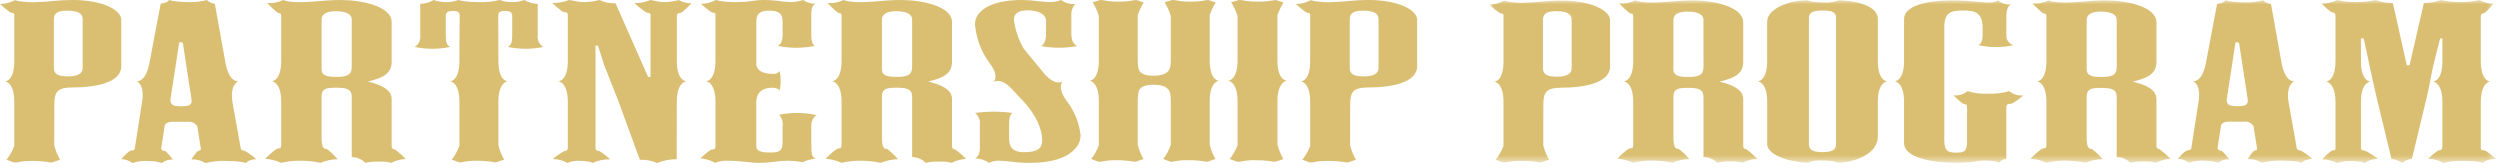 <svg width="282" height="19" viewBox="0 0 282 19" fill="none" xmlns="http://www.w3.org/2000/svg">
<g clip-path="url(#clip0_988_2268)">
<path d="M77.997 0.36C77.496 0.387 76.998 0.262 76.569 9.37432e-05C76.033 0.152 75.479 0.232 74.921 0.24C74.626 0.231 74.332 0.197 74.042 0.14C73.767 0.092 73.547 0.02 73.382 -0.004C72.808 0.236 72.192 0.358 71.569 0.356C71.995 0.755 72.454 1.115 72.942 1.434C73.162 1.434 73.381 1.458 73.381 1.722V8.677H73.107L69.428 0.36C68.803 0.397 68.18 0.273 67.616 9.37432e-05C67.061 0.146 66.49 0.227 65.916 0.24C65.603 0.234 65.29 0.2 64.982 0.14C64.708 0.092 64.487 0.04 64.213 -0.004C63.601 0.235 62.948 0.349 62.291 0.332C62.291 0.332 63.391 1.387 63.664 1.387C63.994 1.387 64.049 1.435 64.049 1.794V6.88C64.049 9.193 62.967 9.168 62.967 9.168C62.967 9.168 64.044 9.221 64.049 11.456V16.539C64.049 16.922 63.938 17.039 63.664 17.039C63.191 17.29 62.748 17.596 62.346 17.95C62.925 17.937 63.496 18.086 63.994 18.381C64.427 18.196 64.897 18.114 65.367 18.142C65.662 18.142 65.956 18.166 66.246 18.214C66.456 18.225 66.661 18.282 66.846 18.381C67.465 18.092 68.142 17.953 68.824 17.974C68.454 17.623 68.049 17.31 67.616 17.039C67.396 17.039 67.177 16.991 67.177 16.68V5.154H67.451L68.165 7.383L69.757 11.41L72.174 18.025C72.852 17.996 73.527 18.119 74.151 18.384C74.844 18.097 75.588 17.953 76.337 17.961L76.344 11.461C76.344 9.219 77.426 9.167 77.426 9.167C77.426 9.167 76.4 9.185 76.349 7.029V1.917C76.349 1.533 76.458 1.461 76.733 1.461C77.008 1.461 77.997 0.361 77.997 0.361" fill="#DABF73"/>
<path d="M87.918 7.977C87.918 8.12 87.644 8.335 87.26 8.335C86.654 8.335 85.312 8.235 85.312 7.186V2.419C85.312 1.461 85.861 1.198 86.792 1.198C87.837 1.198 88.277 1.556 88.277 2.398V3.858C88.277 4.649 88.11 4.958 87.726 5.177C89.101 5.464 90.521 5.464 91.896 5.177C91.568 4.914 91.514 4.506 91.514 3.882V1.582C91.514 0.882 91.678 0.551 92.006 0.431C91.5 0.424 91.006 0.274 90.581 0C90.155 0.138 89.712 0.218 89.264 0.239C88.749 0.227 88.234 0.178 87.725 0.095C87.216 0.031 86.703 -0.002 86.189 -0.005C85.766 -0.003 85.344 0.031 84.925 0.095C84.272 0.194 83.611 0.242 82.95 0.239C82.51 0.241 82.07 0.217 81.633 0.167C81.337 0.139 81.043 0.083 80.757 0C80.235 0.283 79.651 0.431 79.057 0.431C79.057 0.431 80.157 1.437 80.429 1.437C80.648 1.437 80.703 1.51 80.703 1.7V6.875C80.703 9.185 79.621 9.162 79.621 9.162C79.621 9.162 80.698 9.213 80.703 11.446V16.503C80.703 16.766 80.592 16.861 80.32 16.861C80.048 16.861 79.002 17.868 79.002 17.868C79.582 17.907 80.145 18.078 80.648 18.368C81.085 18.198 81.552 18.117 82.021 18.128C82.678 18.128 83.339 18.176 83.889 18.228C84.439 18.28 84.989 18.372 85.644 18.372C86.213 18.37 86.781 18.33 87.344 18.251C87.853 18.175 88.367 18.135 88.881 18.132C89.209 18.132 89.481 18.155 89.759 18.18C90.037 18.205 90.253 18.251 90.527 18.298C90.996 18.083 91.496 17.947 92.008 17.893C91.625 17.701 91.516 17.556 91.516 16.385V14.253C91.493 14.007 91.536 13.759 91.641 13.536C91.747 13.312 91.911 13.122 92.116 12.984C90.725 12.678 89.286 12.662 87.888 12.936C88.043 13.115 88.157 13.326 88.224 13.553C88.291 13.78 88.308 14.019 88.275 14.253V15.975C88.275 17.031 87.945 17.199 86.901 17.199C85.749 17.199 85.31 17.032 85.31 16.458V11.546C85.31 10.204 86.268 9.893 87.146 9.893C87.476 9.893 87.916 10.038 87.916 10.251C88.026 9.895 88.073 9.523 88.053 9.151C88.065 8.754 88.019 8.356 87.916 7.972" fill="#DABF73"/>
<path d="M144.095 11.409C144.095 9.159 145.177 9.108 145.177 9.108C145.177 9.108 144.095 9.131 144.095 6.808V1.693C144.277 1.2 144.508 0.725 144.785 0.277C144.587 0.225 144.393 0.162 144.202 0.088C144.034 0.013 143.846 -0.006 143.666 0.034C143.063 0.145 142.451 0.194 141.839 0.183C141.438 0.187 141.037 0.163 140.639 0.112C140.406 0.084 140.215 0.054 140.049 0.019C139.877 -0.017 139.699 -0.002 139.536 0.062C139.362 0.13 138.874 0.249 138.874 0.249C139.174 0.732 139.416 1.249 139.595 1.788V6.805C139.595 9.13 138.512 9.105 138.512 9.105C138.512 9.105 139.595 9.157 139.595 11.405V16.373C139.385 16.94 139.087 17.47 138.711 17.942C138.711 17.942 139.151 18.081 139.334 18.168C139.513 18.255 139.716 18.276 139.909 18.23C140.491 18.105 141.087 18.053 141.682 18.075C142.122 18.066 142.562 18.09 142.999 18.146C143.172 18.155 143.344 18.18 143.513 18.221C143.699 18.269 143.896 18.252 144.071 18.172C144.26 18.087 144.771 17.945 144.771 17.945C144.467 17.434 144.241 16.88 144.101 16.302V11.402L144.095 11.409Z" fill="#DABF73"/>
<path d="M56.218 6.331V6.866C56.218 9.192 57.275 9.166 57.275 9.166C57.275 9.166 56.218 9.218 56.218 11.466V16.366C56.354 16.943 56.575 17.497 56.872 18.01C56.642 18.074 56.415 18.15 56.193 18.237C56.022 18.317 55.829 18.334 55.648 18.285C55.484 18.245 55.316 18.22 55.148 18.21C54.721 18.154 54.29 18.13 53.86 18.138C53.278 18.117 52.696 18.17 52.128 18.294C51.939 18.341 51.74 18.319 51.566 18.232C51.387 18.146 50.957 18.007 50.957 18.007C51.325 17.533 51.617 17.003 51.821 16.438V11.47C51.821 9.221 50.763 9.17 50.763 9.17C50.763 9.17 51.821 9.193 51.821 6.87V5.19L51.856 1.784C51.856 1.351 51.593 1.23 51.122 1.23C50.599 1.23 50.284 1.351 50.284 1.784V3.995C50.284 4.91 50.441 5.054 50.755 5.295C49.442 5.572 48.086 5.572 46.773 5.295C46.993 5.164 47.17 4.971 47.282 4.739C47.394 4.508 47.436 4.25 47.402 3.995V0.433C47.938 0.427 48.463 0.278 48.922 4.57764e-05C49.124 0.08 49.335 0.136 49.551 0.168C49.81 0.216 50.073 0.24 50.337 0.24C50.801 0.242 51.263 0.161 51.699 -0.001C51.99 0.081 52.288 0.137 52.59 0.167C53.024 0.218 53.461 0.242 53.899 0.239C54.727 0.278 55.557 0.197 56.362 -0.002C56.519 0.046 56.729 0.118 56.938 0.166C57.197 0.214 57.459 0.238 57.723 0.238C58.205 0.252 58.686 0.172 59.138 4.57764e-05C59.596 0.277 60.121 0.427 60.657 0.433V3.995C60.623 4.25 60.664 4.508 60.776 4.74C60.888 4.971 61.065 5.164 61.286 5.295C59.973 5.572 58.617 5.572 57.304 5.295C57.618 5.054 57.775 4.91 57.775 3.995V1.781C57.775 1.348 57.46 1.227 56.937 1.227C56.465 1.227 56.203 1.348 56.203 1.781L56.218 6.331Z" fill="#DABF73"/>
<path d="M120.383 11.465C120.383 11.465 120.413 11.499 120.366 11.439C119.138 9.839 119.881 9.162 119.881 9.162C119.881 9.162 119.189 9.762 117.922 8.462L115.47 5.482C114.887 4.481 114.513 3.373 114.37 2.224C114.37 1.579 114.809 1.168 115.907 1.168C117.114 1.168 117.994 1.579 117.994 2.392V3.689C117.994 4.621 117.828 4.91 117.446 5.197C118.788 5.448 120.165 5.448 121.507 5.197C121.065 4.957 120.847 4.573 120.847 3.735V1.75C120.831 1.515 120.862 1.279 120.937 1.056C121.012 0.833 121.131 0.627 121.286 0.45C120.718 0.505 120.15 0.343 119.696 -0.003C119.328 0.144 118.938 0.225 118.542 0.236C117.994 0.236 117.498 0.164 117.004 0.118C116.44 0.049 115.872 0.009 115.304 -0.003C111.626 -0.003 109.979 1.288 109.979 2.727C110.1 4.256 110.633 5.724 111.523 6.974C111.523 6.974 111.723 7.258 111.792 7.349L111.815 7.375C112.715 8.72 112.063 9.258 112.063 9.258C112.063 9.258 112.802 8.681 114.084 9.971C114.184 10.071 114.284 10.171 114.384 10.295L114.921 10.895C116.185 12.095 117.556 13.984 117.556 15.876C117.556 16.692 117.056 17.169 115.525 17.169C114.591 17.169 113.825 16.882 113.825 15.637V14.035C113.825 13.293 113.935 12.911 114.209 12.742C112.806 12.549 111.384 12.549 109.981 12.742C110.176 12.892 110.329 13.09 110.425 13.316C110.521 13.543 110.557 13.79 110.53 14.035V16.599C110.53 17.389 110.311 17.678 109.981 17.87C110.549 17.878 111.102 18.052 111.573 18.37C111.895 18.203 112.255 18.121 112.618 18.129C113.132 18.136 113.645 18.176 114.154 18.249C114.845 18.336 115.541 18.377 116.238 18.37C120.247 18.37 121.893 16.764 121.893 15.256C121.734 13.881 121.213 12.573 120.383 11.465Z" fill="#DABF73"/>
<path d="M44.509 16.838C44.464 16.843 44.419 16.838 44.376 16.823C44.333 16.808 44.295 16.783 44.263 16.751C44.231 16.718 44.207 16.68 44.192 16.637C44.178 16.594 44.173 16.548 44.178 16.503V11.162C44.178 10.011 42.752 9.509 41.49 9.197C43.135 8.813 44.178 8.334 44.178 6.969V2.489C44.178 0.694 40.779 -0.001 38.416 -0.001C37.556 0.003 36.695 0.051 35.839 0.144C35.181 0.192 34.52 0.244 33.753 0.244C33.386 0.244 33.018 0.22 32.654 0.172C32.41 0.141 32.17 0.083 31.939 -0.001C31.379 0.278 30.751 0.394 30.127 0.334C30.127 0.334 31.227 1.485 31.445 1.485C31.609 1.485 31.718 1.51 31.718 1.844V6.859C31.718 9.187 30.637 9.159 30.637 9.159C30.637 9.159 31.718 9.21 31.718 11.459V16.333C31.718 16.692 31.61 16.74 31.39 16.74C31.061 16.74 29.908 17.914 29.908 17.914C30.535 17.952 31.149 18.106 31.718 18.369C32.419 18.199 33.139 18.118 33.859 18.128C34.282 18.129 34.703 18.153 35.122 18.2C35.472 18.238 35.82 18.294 36.164 18.368C36.772 18.107 37.426 17.969 38.087 17.961C37.725 17.538 37.321 17.152 36.88 16.81C36.441 16.81 36.274 16.523 36.274 15.493V10.899C36.274 10.058 36.713 9.893 37.867 9.893C39.073 9.893 39.678 10.037 39.678 10.922V17.722C39.965 17.724 40.248 17.781 40.511 17.892C40.775 18.003 41.014 18.165 41.215 18.369C41.701 18.259 42.199 18.21 42.697 18.225C42.918 18.225 43.19 18.225 43.466 18.248C43.69 18.261 43.912 18.302 44.126 18.369C44.634 18.103 45.197 17.955 45.77 17.937C45.387 17.53 44.965 17.163 44.509 16.838ZM39.678 7.519C39.678 8.48 39.129 8.671 37.921 8.671C36.771 8.671 36.274 8.479 36.274 7.808V2.18C36.274 1.58 36.88 1.268 37.867 1.268C38.745 1.268 39.678 1.46 39.678 2.203V7.519Z" fill="#DABF73"/>
<path d="M107.718 16.838C107.673 16.843 107.628 16.838 107.585 16.823C107.542 16.808 107.504 16.783 107.472 16.751C107.44 16.718 107.416 16.68 107.401 16.637C107.387 16.594 107.382 16.548 107.387 16.503V11.162C107.387 10.011 105.961 9.509 104.699 9.197C106.344 8.813 107.387 8.334 107.387 6.969V2.489C107.387 0.694 103.987 -0.001 101.625 -0.001C100.765 0.003 99.904 0.051 99.048 0.144C98.39 0.192 97.729 0.244 96.962 0.244C96.595 0.244 96.227 0.22 95.862 0.172C95.619 0.141 95.379 0.083 95.148 -0.001C94.588 0.278 93.96 0.394 93.336 0.334C93.336 0.334 94.436 1.485 94.654 1.485C94.818 1.485 94.927 1.51 94.927 1.844V6.859C94.927 9.187 93.846 9.159 93.846 9.159C93.846 9.159 94.927 9.21 94.927 11.459V16.333C94.927 16.692 94.818 16.74 94.598 16.74C94.27 16.74 93.117 17.914 93.117 17.914C93.744 17.952 94.358 18.106 94.927 18.369C95.628 18.199 96.347 18.118 97.068 18.128C97.49 18.129 97.912 18.153 98.331 18.2C98.681 18.238 99.029 18.294 99.373 18.368C99.981 18.107 100.635 17.969 101.296 17.961C100.934 17.538 100.53 17.152 100.089 16.81C99.65 16.81 99.483 16.523 99.483 15.493V10.899C99.483 10.058 99.922 9.893 101.076 9.893C102.282 9.893 102.887 10.037 102.887 10.922V17.722C103.174 17.724 103.457 17.781 103.72 17.892C103.984 18.003 104.223 18.165 104.424 18.369C104.91 18.259 105.408 18.21 105.906 18.225C106.127 18.225 106.399 18.225 106.675 18.248C106.899 18.261 107.121 18.302 107.334 18.369C107.843 18.103 108.406 17.955 108.979 17.937C108.596 17.53 108.174 17.163 107.718 16.838ZM102.887 7.519C102.887 8.48 102.338 8.671 101.13 8.671C99.98 8.671 99.483 8.479 99.483 7.808V2.18C99.483 1.58 100.089 1.268 101.076 1.268C101.954 1.268 102.887 1.46 102.887 2.203V7.519Z" fill="#DABF73"/>
<path d="M27.587 17.001C27.31 17.001 27.147 16.879 27.147 16.688L26.263 11.743L26.244 11.643C25.855 9.465 26.915 9.166 26.915 9.166C26.915 9.166 25.865 9.381 25.44 7.123L24.231 0.408C24.064 0.404 23.9 0.366 23.749 0.296C23.598 0.225 23.463 0.125 23.352 0C22.671 0.178 21.967 0.258 21.263 0.24C20.84 0.238 20.417 0.214 19.996 0.169C19.679 0.145 19.365 0.089 19.059 0C18.951 0.221 18.621 0.36 18.127 0.408C18.127 0.408 16.934 6.708 16.827 7.252C16.387 9.357 15.387 9.167 15.387 9.167C15.387 9.167 16.399 9.431 16.006 11.617L15.213 16.711C15.213 16.811 15.159 16.976 14.828 16.976C14.497 16.976 13.673 17.959 13.673 17.959C14.131 17.956 14.577 18.109 14.938 18.391C15.434 18.221 15.956 18.139 16.48 18.15C16.752 18.15 17.08 18.173 17.412 18.198C17.694 18.226 17.971 18.291 18.237 18.39C18.595 18.106 19.046 17.968 19.501 18.004C19.501 18.004 18.787 17.021 18.565 17.021C18.343 17.021 18.187 16.903 18.187 16.711L18.569 14.242C18.569 13.979 18.902 13.742 19.452 13.742H21.207C21.411 13.717 21.617 13.751 21.802 13.84C21.987 13.928 22.143 14.068 22.251 14.242L22.637 16.665C22.691 16.832 22.637 17.001 22.418 17.001C22.199 17.001 21.59 17.983 21.59 17.983C22.151 17.953 22.708 18.095 23.185 18.391C23.924 18.213 24.683 18.132 25.442 18.15C25.826 18.15 26.266 18.173 26.707 18.198C27.061 18.223 27.412 18.288 27.752 18.39C27.863 18.149 28.466 17.958 28.908 17.958C28.508 17.587 28.064 17.266 27.587 17.001ZM20.387 11.99C19.507 11.99 19.176 11.797 19.232 11.174C19.341 10.552 20.168 5.084 20.168 5.084C20.168 4.844 20.224 4.749 20.388 4.749C20.552 4.749 20.662 4.849 20.662 5.084C20.662 5.084 21.489 10.478 21.596 11.174C21.707 11.821 21.378 11.99 20.387 11.99Z" fill="#DABF73"/>
<path d="M136.454 11.408C136.454 9.159 137.509 9.108 137.509 9.108C137.509 9.108 136.454 9.131 136.454 6.808V1.693C136.631 1.2 136.856 0.725 137.126 0.276C136.933 0.223 136.744 0.159 136.559 0.083C136.396 0.008 136.212 -0.012 136.037 0.028C135.451 0.14 134.856 0.192 134.26 0.183C133.867 0.187 133.474 0.163 133.085 0.112C132.858 0.084 132.672 0.054 132.511 0.019C132.344 -0.017 132.169 -0.002 132.011 0.062C131.841 0.13 131.366 0.249 131.366 0.249C131.658 0.734 131.893 1.25 132.066 1.788V6.805C132.066 6.961 132.061 7.105 132.051 7.24V7.14C132.051 8.055 131.498 8.54 130.139 8.54C129.151 8.54 128.6 8.33 128.407 7.727C128.358 7.424 128.334 7.117 128.336 6.809V1.693C128.513 1.2 128.738 0.725 129.009 0.276C128.816 0.223 128.627 0.159 128.442 0.083C128.279 0.008 128.096 -0.012 127.921 0.028C127.335 0.14 126.74 0.192 126.144 0.183C125.751 0.187 125.358 0.163 124.968 0.112C124.741 0.084 124.555 0.054 124.394 0.019C124.227 -0.017 124.052 -0.002 123.894 0.062C123.724 0.13 123.249 0.249 123.249 0.249C123.541 0.734 123.776 1.25 123.949 1.788V6.805C123.949 9.13 122.893 9.105 122.893 9.105C122.893 9.105 123.949 9.157 123.949 11.405V16.373C123.745 16.938 123.455 17.468 123.087 17.942C123.087 17.942 123.516 18.081 123.695 18.167C123.868 18.254 124.067 18.276 124.255 18.229C124.822 18.105 125.403 18.053 125.983 18.074C126.412 18.066 126.841 18.09 127.267 18.146C127.435 18.155 127.603 18.18 127.767 18.22C127.948 18.269 128.141 18.252 128.311 18.172C128.533 18.085 128.759 18.01 128.989 17.945C128.692 17.432 128.472 16.878 128.336 16.301V11.401C128.33 11.011 128.373 10.621 128.463 10.241C128.717 9.698 129.316 9.564 130.139 9.564C130.962 9.564 131.781 9.708 131.995 10.513C132.043 10.807 132.067 11.104 132.065 11.401V16.369C131.861 16.934 131.571 17.464 131.203 17.938C131.203 17.938 131.632 18.077 131.811 18.163C131.984 18.25 132.183 18.272 132.371 18.225C132.938 18.101 133.518 18.049 134.098 18.07C134.527 18.062 134.957 18.086 135.383 18.142C135.551 18.151 135.719 18.176 135.883 18.216C136.064 18.265 136.257 18.248 136.427 18.168C136.649 18.081 136.875 18.006 137.105 17.941C136.808 17.428 136.588 16.874 136.452 16.297L136.454 11.408Z" fill="#DABF73"/>
<path d="M154.243 0C153.525 0.003 152.808 0.043 152.095 0.12C151.361 0.192 150.68 0.241 150.104 0.241L149.988 0.258C149.558 0.26 149.128 0.236 148.7 0.186C148.41 0.158 148.123 0.102 147.844 0.019C147.334 0.302 146.761 0.45 146.178 0.45C146.178 0.45 147.251 1.456 147.519 1.456C147.733 1.456 147.787 1.53 147.787 1.719V6.895C147.787 9.204 146.729 9.181 146.729 9.181C146.729 9.181 147.783 9.232 147.787 11.465V16.454C147.577 17.02 147.279 17.55 146.903 18.022C146.903 18.022 147.343 18.161 147.527 18.248C147.705 18.334 147.908 18.356 148.101 18.31C148.683 18.186 149.279 18.133 149.874 18.154C150.314 18.146 150.755 18.17 151.192 18.226C151.365 18.235 151.537 18.26 151.705 18.301C151.891 18.349 152.088 18.332 152.263 18.253C152.492 18.166 152.726 18.09 152.963 18.026C152.659 17.514 152.433 16.96 152.293 16.382L152.299 12.009C152.299 10.493 152.465 9.867 154.351 9.867C156.972 9.867 159.851 9.314 159.851 7.485V2.185C159.851 1.295 158.122 -0.005 154.245 -0.005M155.5 7.676C155.5 8.302 154.924 8.615 153.824 8.615C152.671 8.615 152.252 8.326 152.252 7.652V2.166C152.252 1.466 152.723 1.204 153.771 1.204C154.871 1.204 155.5 1.468 155.5 2.166V7.676Z" fill="#DABF73"/>
<path d="M8.068 0C7.351 0.003 6.634 0.043 5.92 0.12C5.186 0.192 4.505 0.241 3.929 0.241L3.813 0.258C3.383 0.26 2.953 0.236 2.525 0.186C2.235 0.158 1.948 0.102 1.669 0.019C1.159 0.302 0.586 0.45 0.003 0.45C0.003 0.45 1.076 1.456 1.344 1.456C1.558 1.456 1.612 1.53 1.612 1.719V6.895C1.612 9.204 0.554 9.181 0.554 9.181C0.554 9.181 1.608 9.232 1.612 11.465V16.454C1.403 17.02 1.104 17.55 0.728 18.022C0.728 18.022 1.168 18.161 1.352 18.248C1.531 18.334 1.733 18.356 1.926 18.31C2.509 18.186 3.104 18.133 3.699 18.154C4.14 18.146 4.58 18.17 5.017 18.226C5.19 18.235 5.362 18.26 5.53 18.301C5.716 18.349 5.913 18.332 6.088 18.253C6.318 18.166 6.551 18.09 6.788 18.026C6.484 17.514 6.259 16.96 6.118 16.382L6.124 12.009C6.124 10.493 6.29 9.867 8.176 9.867C10.797 9.867 13.676 9.314 13.676 7.485V2.185C13.676 1.295 11.947 -0.005 8.07 -0.005M9.325 7.676C9.325 8.302 8.749 8.615 7.649 8.615C6.496 8.615 6.077 8.326 6.077 7.652V2.166C6.077 1.466 6.548 1.204 7.596 1.204C8.696 1.204 9.325 1.468 9.325 2.166V7.676Z" fill="#DABF73"/>
<mask id="mask0_988_2268" style="mask-type:luminance" maskUnits="userSpaceOnUse" x="167" y="0" width="115" height="19">
<path d="M281.557 0H167.994V18.39H281.557V0Z" fill="white"/>
</mask>
<g mask="url(#mask0_988_2268)">
<path d="M199.336 6.877C199.336 9.197 198.261 9.171 198.261 9.171C198.261 9.171 199.34 9.223 199.34 11.465V16.252C199.34 17.661 202.513 18.377 203.94 18.352C204.456 18.127 205.022 18.045 205.581 18.113C205.928 18.104 206.276 18.12 206.621 18.161C206.851 18.175 207.076 18.241 207.278 18.352C208.701 18.375 211.82 17.588 211.82 15.391V11.45C211.82 9.223 212.898 9.171 212.898 9.171C212.898 9.171 211.825 9.196 211.82 6.892V2.139C211.82 0.444 208.701 0.039 207.442 0.039C206.88 0.236 206.285 0.317 205.691 0.278C205.304 0.279 204.918 0.255 204.535 0.205C204.309 0.182 204.088 0.125 203.878 0.037C201.525 0.037 199.336 1.112 199.336 2.425V6.877ZM207.107 6.724V16.252C207.107 16.968 206.56 17.159 205.575 17.159C204.535 17.159 204.043 16.921 204.043 16.252V2.019C204.043 1.419 204.481 1.183 205.63 1.183C206.779 1.183 207.107 1.446 207.107 1.996V6.724Z" fill="#DABF73"/>
<path d="M214.777 11.593V16.127C214.777 17.821 218.002 18.347 220.462 18.347C221.174 18.36 221.886 18.326 222.595 18.247C223.026 18.158 223.465 18.11 223.906 18.104C224.182 18.104 224.506 18.127 224.781 18.152C225.026 18.179 225.266 18.243 225.493 18.343C225.592 18.219 225.716 18.116 225.858 18.043C225.999 17.969 226.154 17.925 226.313 17.914V12.143C226.313 11.761 226.475 11.713 226.803 11.713C227.131 11.713 228.227 10.759 228.227 10.759C227.943 10.791 227.657 10.765 227.384 10.683C227.111 10.601 226.858 10.463 226.641 10.28C225.842 10.512 225.011 10.609 224.181 10.567C223.422 10.605 222.662 10.508 221.938 10.28C221.493 10.643 220.923 10.815 220.352 10.759C220.352 10.759 221.338 11.759 221.609 11.759C221.829 11.759 221.885 11.782 221.885 12.187V15.787C221.885 17.005 221.667 17.22 220.685 17.22C219.703 17.22 219.318 17.005 219.318 15.787V3.099C219.318 1.309 220.138 1.19 221.452 1.19C222.599 1.19 223.637 1.309 223.637 3.099V3.934C223.637 4.673 223.475 4.934 223.146 5.079C224.458 5.389 225.824 5.389 227.137 5.079C226.884 5.021 226.661 4.872 226.511 4.661C226.36 4.45 226.291 4.192 226.318 3.934V2.071C226.318 0.903 226.537 0.664 226.864 0.496C226.599 0.526 226.332 0.501 226.077 0.423C225.823 0.345 225.587 0.216 225.385 0.044C225.067 0.22 224.707 0.305 224.345 0.287C223.804 0.287 223.304 0.211 222.704 0.164C222.104 0.117 221.339 0.044 220.19 0.044C217.29 0.044 214.777 0.664 214.777 2.144V6.511V6.877C214.777 9.197 213.698 9.172 213.698 9.172C213.698 9.172 214.777 9.222 214.777 11.463V11.593Z" fill="#DABF73"/>
<path d="M243.577 16.819C243.533 16.824 243.487 16.818 243.445 16.803C243.402 16.788 243.364 16.764 243.332 16.732C243.3 16.699 243.276 16.661 243.262 16.618C243.247 16.575 243.242 16.53 243.247 16.485V11.164C243.247 10.018 241.826 9.517 240.57 9.207C242.209 8.824 243.247 8.347 243.247 6.987V2.524C243.247 0.736 239.857 0.044 237.506 0.044C236.65 0.047 235.795 0.095 234.943 0.187C234.287 0.235 233.629 0.287 232.864 0.287C232.497 0.287 232.129 0.263 231.764 0.215C231.523 0.186 231.285 0.131 231.055 0.049C230.497 0.327 229.872 0.443 229.25 0.383C229.25 0.383 230.342 1.529 230.563 1.529C230.726 1.529 230.835 1.554 230.835 1.887V6.887C230.835 9.206 229.758 9.181 229.758 9.181C229.758 9.181 230.835 9.232 230.835 11.473V16.329C230.835 16.687 230.726 16.734 230.508 16.734C230.181 16.734 229.032 17.904 229.032 17.904C229.655 17.942 230.266 18.096 230.832 18.357C231.53 18.187 232.247 18.107 232.965 18.117C233.386 18.118 233.806 18.142 234.223 18.189C234.572 18.227 234.919 18.283 235.261 18.357C235.867 18.097 236.518 17.96 237.176 17.952C236.816 17.53 236.414 17.146 235.976 16.805C235.539 16.805 235.376 16.519 235.376 15.493V10.913C235.376 10.076 235.814 9.913 236.963 9.913C238.163 9.913 238.763 10.057 238.763 10.938V17.715C239.049 17.716 239.331 17.774 239.593 17.885C239.856 17.995 240.094 18.157 240.294 18.36C240.778 18.25 241.274 18.201 241.77 18.216C241.99 18.216 242.261 18.216 242.536 18.239C242.76 18.252 242.98 18.292 243.193 18.359C243.7 18.094 244.261 17.947 244.832 17.929C244.451 17.522 244.03 17.154 243.576 16.829M238.769 7.535C238.769 8.492 238.222 8.683 237.018 8.683C235.877 8.687 235.377 8.487 235.377 7.823V2.216C235.377 1.616 235.977 1.307 236.964 1.307C237.839 1.307 238.764 1.499 238.764 2.238L238.769 7.535Z" fill="#DABF73"/>
<path d="M196.967 16.819C196.922 16.824 196.877 16.818 196.834 16.803C196.792 16.788 196.753 16.764 196.722 16.732C196.69 16.699 196.666 16.661 196.651 16.618C196.637 16.575 196.632 16.53 196.637 16.485V11.164C196.637 10.018 195.216 9.517 193.96 9.207C195.599 8.824 196.637 8.347 196.637 6.987V2.524C196.637 0.736 193.247 0.044 190.896 0.044C190.039 0.047 189.182 0.095 188.33 0.187C187.672 0.235 187.014 0.287 186.249 0.287C185.881 0.287 185.514 0.263 185.149 0.215C184.907 0.186 184.67 0.131 184.44 0.049C183.883 0.325 183.259 0.439 182.64 0.378C182.64 0.378 183.73 1.524 183.953 1.524C184.116 1.524 184.225 1.549 184.225 1.882V6.882C184.225 9.201 183.148 9.176 183.148 9.176C183.148 9.176 184.225 9.227 184.225 11.468V16.324C184.225 16.682 184.116 16.729 183.897 16.729C183.57 16.729 182.421 17.899 182.421 17.899C183.044 17.937 183.654 18.091 184.221 18.352C184.919 18.182 185.636 18.102 186.354 18.112C186.774 18.113 187.194 18.137 187.612 18.184C187.961 18.222 188.307 18.278 188.65 18.352C189.256 18.092 189.906 17.955 190.565 17.947C190.205 17.525 189.803 17.141 189.365 16.8C188.928 16.8 188.765 16.514 188.765 15.488V10.908C188.765 10.071 189.203 9.908 190.352 9.908C191.552 9.908 192.152 10.052 192.152 10.933V17.71C192.437 17.711 192.719 17.769 192.982 17.88C193.245 17.991 193.483 18.152 193.683 18.355C194.167 18.245 194.663 18.196 195.159 18.211C195.379 18.211 195.65 18.211 195.925 18.234C196.148 18.247 196.369 18.287 196.582 18.354C197.089 18.089 197.649 17.942 198.221 17.924C197.839 17.517 197.419 17.149 196.965 16.824M192.154 7.535C192.154 8.492 191.607 8.683 190.403 8.683C189.258 8.683 188.762 8.492 188.762 7.823V2.216C188.762 1.616 189.362 1.307 190.349 1.307C191.224 1.307 192.149 1.499 192.149 2.238L192.154 7.535Z" fill="#DABF73"/>
<path d="M259.506 16.972C259.23 16.972 259.068 16.852 259.068 16.66L258.186 11.734L258.167 11.634C257.78 9.464 258.836 9.166 258.836 9.166C258.836 9.166 257.79 9.38 257.367 7.131L256.167 0.44C256.001 0.436 255.837 0.398 255.687 0.328C255.536 0.258 255.402 0.157 255.292 0.033C254.613 0.21 253.912 0.29 253.211 0.272C252.88 0.272 252.388 0.249 251.949 0.201C251.632 0.178 251.319 0.121 251.015 0.033C250.908 0.249 250.579 0.392 250.087 0.44C250.087 0.44 248.899 6.712 248.796 7.259C248.358 9.359 247.359 9.167 247.359 9.167C247.359 9.167 248.367 9.43 247.975 11.608L247.183 16.683C247.183 16.783 247.129 16.947 246.8 16.947C246.471 16.947 245.649 17.926 245.649 17.926C246.105 17.924 246.549 18.076 246.909 18.357C247.403 18.188 247.923 18.106 248.445 18.117C248.715 18.117 249.045 18.14 249.374 18.165C249.655 18.193 249.931 18.258 250.195 18.357C250.551 18.075 251.001 17.937 251.455 17.973C251.455 17.973 250.743 16.994 250.522 16.994C250.301 16.994 250.142 16.874 250.142 16.683L250.522 14.224C250.522 13.962 250.853 13.724 251.401 13.724H253.154C253.357 13.7 253.562 13.734 253.747 13.822C253.931 13.911 254.086 14.05 254.194 14.224L254.578 16.638C254.632 16.804 254.578 16.972 254.36 16.972C254.142 16.972 253.535 17.95 253.535 17.95C254.094 17.92 254.648 18.062 255.124 18.357C255.859 18.18 256.615 18.099 257.372 18.117C257.755 18.117 258.193 18.14 258.632 18.165C258.985 18.19 259.334 18.255 259.673 18.357C259.784 18.117 260.384 17.926 260.825 17.926C260.426 17.556 259.983 17.235 259.508 16.971M252.332 11.979C251.455 11.979 251.126 11.787 251.181 11.166C251.29 10.546 252.113 5.099 252.113 5.099C252.113 4.86 252.168 4.765 252.332 4.765C252.496 4.765 252.605 4.86 252.605 5.099C252.605 5.099 253.428 10.473 253.536 11.166C253.647 11.811 253.32 11.979 252.336 11.979" fill="#DABF73"/>
<path d="M279.833 6.785V1.918C279.833 1.654 279.933 1.487 280.147 1.487C280.408 1.487 281.247 0.407 281.247 0.407C280.712 0.421 280.185 0.279 279.729 0C278.993 0.165 278.24 0.246 277.485 0.24C277.101 0.235 276.718 0.211 276.336 0.168C276.003 0.13 275.672 0.074 275.344 0C274.724 0.219 274.071 0.333 273.413 0.336L271.798 7.362H271.485L269.916 0.336C269.256 0.349 268.601 0.235 267.985 0C267.264 0.154 266.53 0.235 265.793 0.24C265.392 0.24 264.991 0.216 264.593 0.168C264.277 0.131 263.963 0.075 263.653 0C263.094 0.251 262.491 0.389 261.878 0.407C261.878 0.407 262.87 1.414 263.131 1.414C263.34 1.414 263.445 1.486 263.445 1.966V6.809L263.438 6.8V6.92C263.438 9.22 262.36 9.198 262.36 9.198C262.36 9.198 263.433 9.252 263.438 11.478V11.578L263.443 11.442V16.669C263.443 16.933 263.39 16.957 263.129 16.957C262.92 16.957 261.929 17.964 261.929 17.964C262.528 17.984 263.115 18.131 263.652 18.396C264.121 18.231 264.616 18.15 265.113 18.156C265.445 18.154 265.777 18.177 266.105 18.227C266.325 18.231 266.54 18.288 266.732 18.395C267.169 18.073 267.703 17.912 268.245 17.939C267.78 17.561 267.272 17.239 266.732 16.98C266.47 16.98 266.314 16.933 266.314 16.669V11.477C266.314 9.251 267.392 9.197 267.392 9.197C267.392 9.197 266.319 9.223 266.314 6.919V4.341H266.628L267.254 7.265C267.463 8.2 267.828 9.973 268.194 11.464L269.76 17.937C270.195 17.973 270.611 18.131 270.96 18.393C271.26 18.115 271.65 17.953 272.06 17.937L273.678 11.224C273.939 10.241 274.355 7.825 274.512 7.245L275.243 4.345H275.504V6.919C275.504 9.219 274.426 9.197 274.426 9.197C274.426 9.197 275.499 9.251 275.504 11.477V16.472C275.504 16.831 275.347 16.972 275.086 16.972C274.877 16.972 273.887 17.908 273.887 17.908C274.494 17.907 275.09 18.073 275.609 18.388C276.343 18.204 277.098 18.124 277.853 18.148C278.323 18.148 278.741 18.171 279.158 18.195C279.478 18.22 279.793 18.284 280.097 18.387C280.197 18.098 280.985 17.931 281.559 17.931C281.559 17.931 280.459 16.948 280.202 16.948C279.945 16.948 279.836 16.9 279.836 16.731V11.477C279.836 9.251 280.914 9.197 280.914 9.197C280.914 9.197 279.841 9.223 279.836 6.919V6.785H279.833Z" fill="#DABF73"/>
<path d="M176.029 0.064C175.314 0.067 174.6 0.106 173.888 0.182C173.157 0.254 172.479 0.302 171.904 0.302L171.789 0.321C171.361 0.323 170.932 0.299 170.506 0.249C170.217 0.221 169.932 0.165 169.653 0.082C169.146 0.364 168.575 0.512 167.994 0.512C167.994 0.512 169.063 1.512 169.33 1.512C169.543 1.512 169.597 1.586 169.597 1.774V6.932C169.594 9.232 168.543 9.21 168.543 9.21C168.543 9.21 169.594 9.261 169.594 11.482V16.453C169.385 17.017 169.088 17.544 168.713 18.015C168.713 18.015 169.151 18.154 169.335 18.239C169.513 18.325 169.715 18.347 169.907 18.3C170.487 18.177 171.081 18.125 171.673 18.145C172.112 18.137 172.55 18.161 172.985 18.218C173.158 18.227 173.329 18.252 173.497 18.293C173.683 18.341 173.879 18.324 174.053 18.245C174.28 18.159 174.512 18.083 174.746 18.02C174.445 17.51 174.221 16.958 174.082 16.383L174.088 12.027C174.088 10.517 174.253 9.892 176.132 9.892C178.743 9.892 181.613 9.341 181.613 7.519V2.246C181.614 1.358 179.894 0.064 176.029 0.064ZM177.281 7.713C177.281 8.336 176.707 8.648 175.611 8.648C174.462 8.648 174.045 8.36 174.045 7.689V2.221C174.045 1.526 174.515 1.263 175.558 1.263C176.658 1.263 177.281 1.527 177.281 2.221V7.713Z" fill="#DABF73"/>
</g>
</g>
<defs>
<clipPath id="clip0_988_2268">
<rect width="281.554" height="18.39" fill="white" transform="translate(0.003)"/>
</clipPath>
</defs>
</svg>
